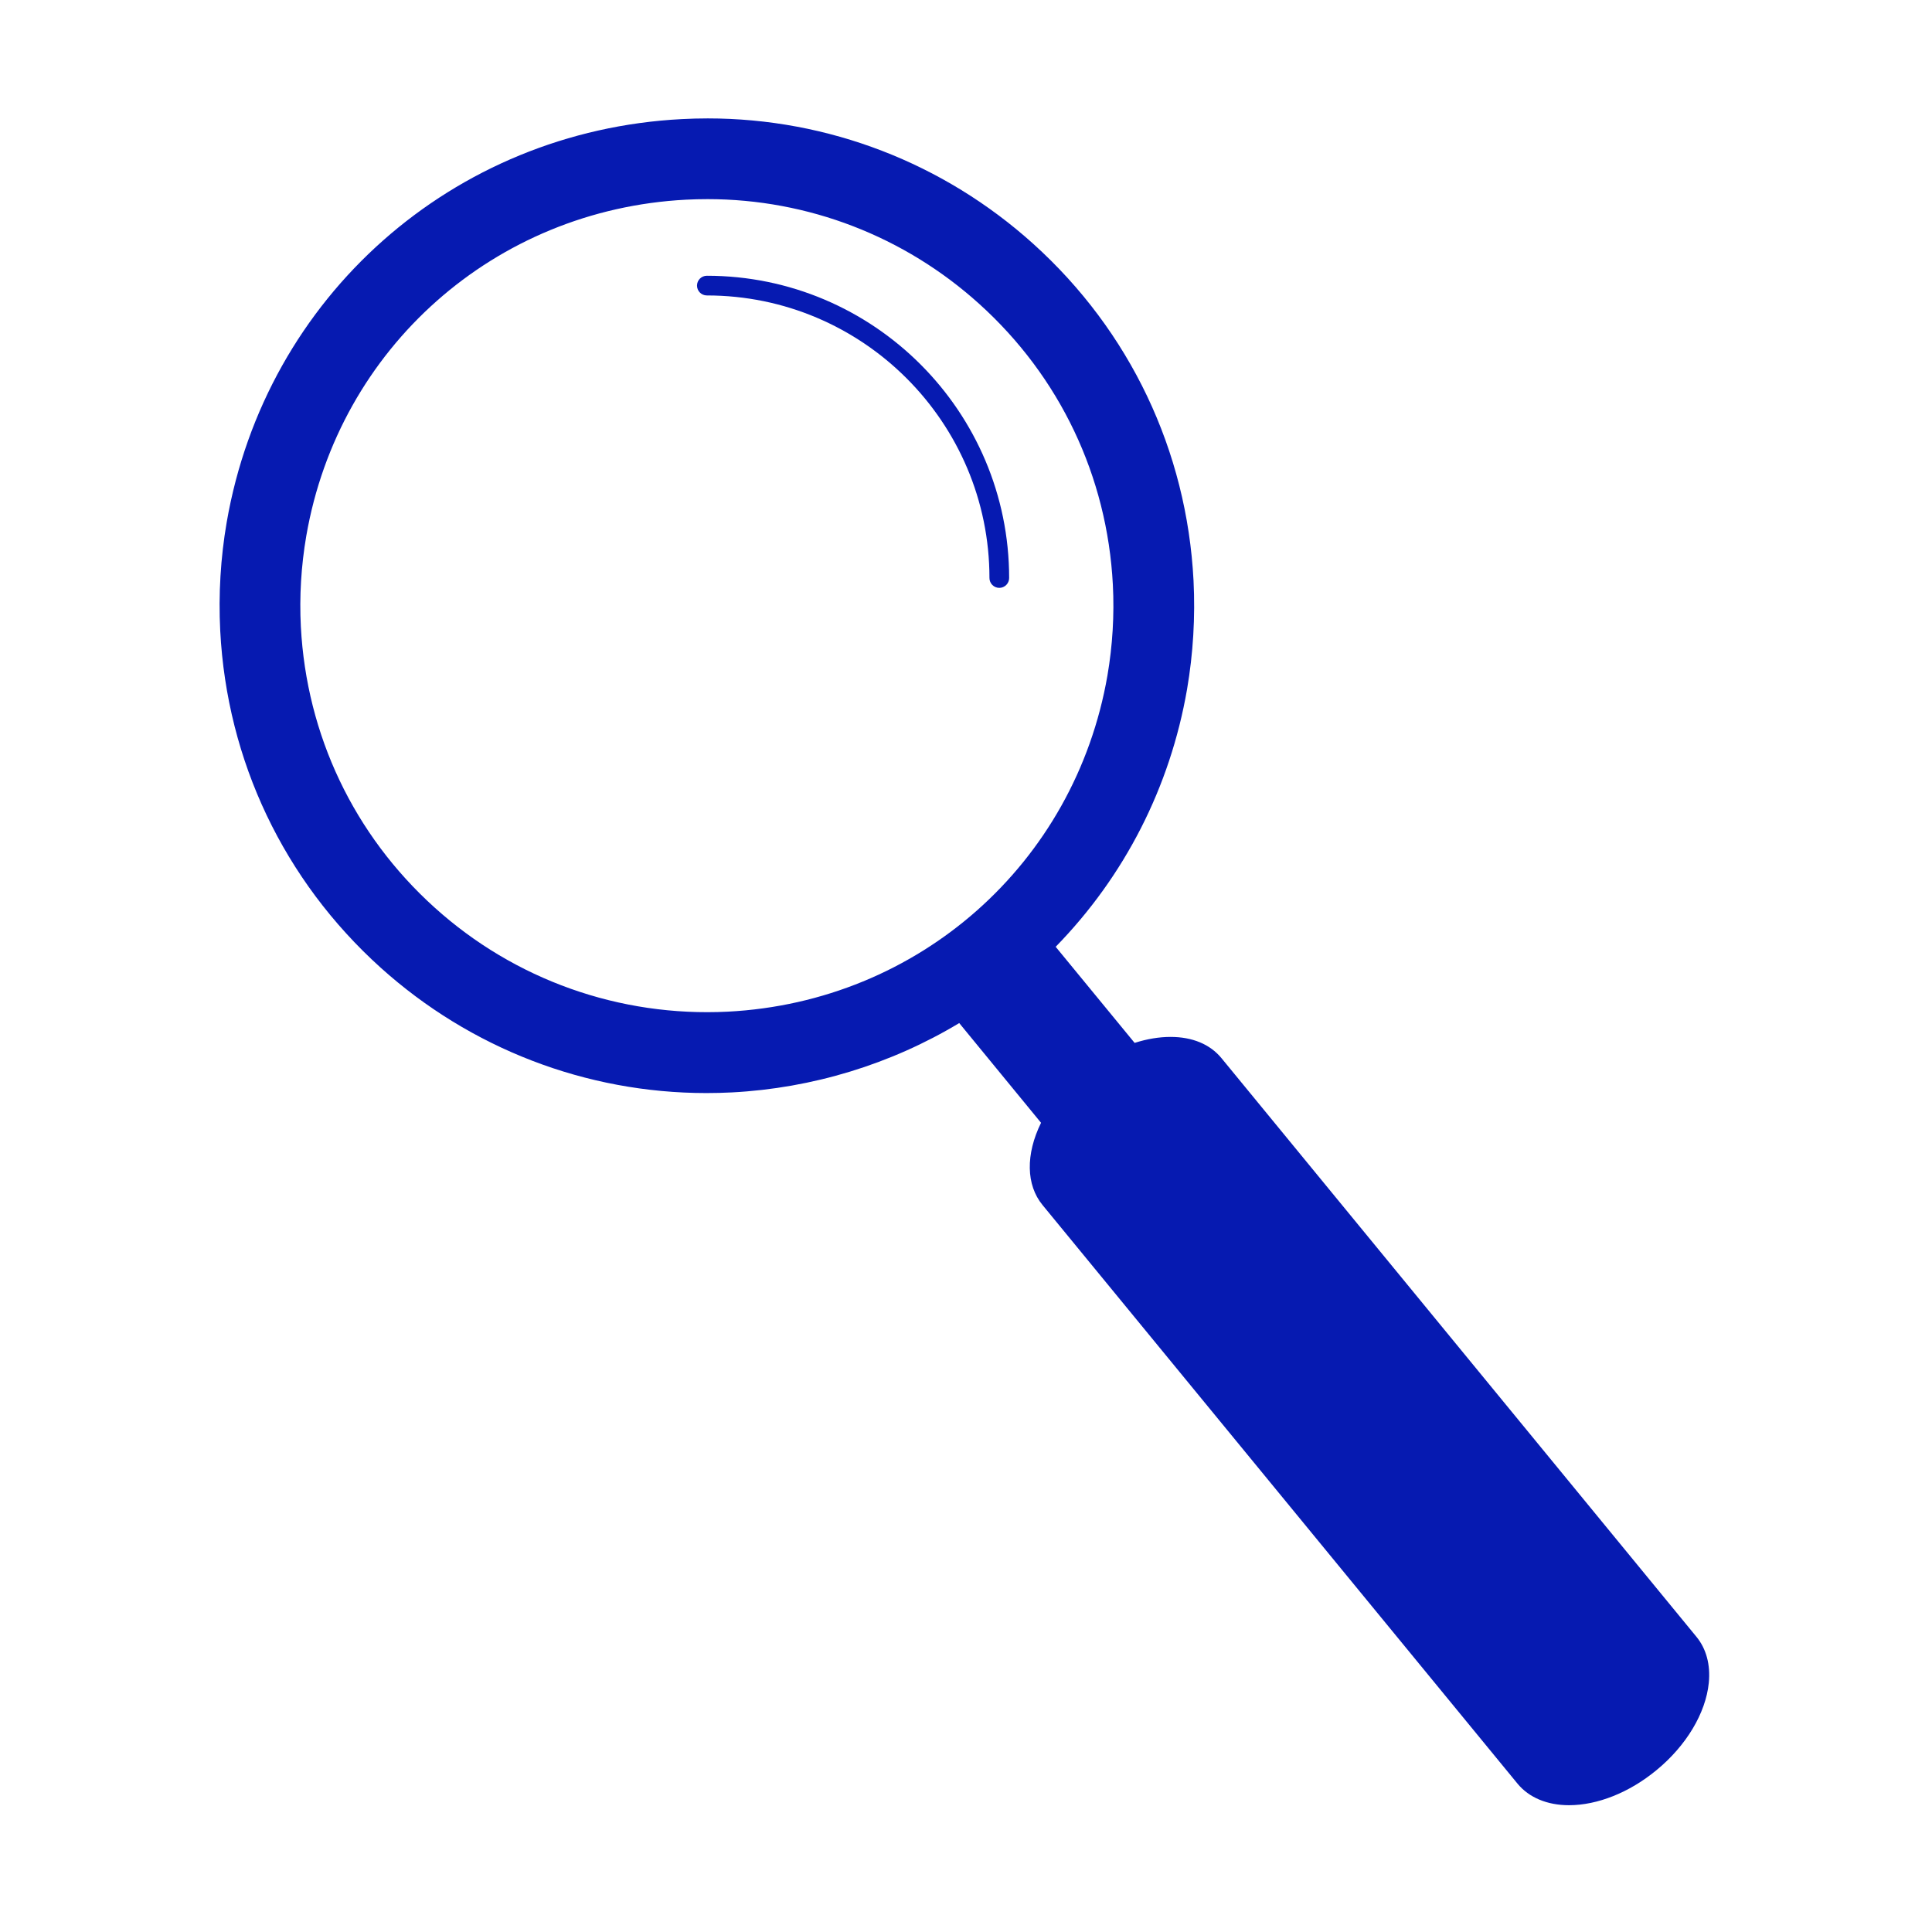 <svg width="115" height="114" viewBox="0 0 115 114" fill="none" xmlns="http://www.w3.org/2000/svg">
<path d="M100.977 97.426L72.706 62.984C72.025 62.158 70.977 61.721 69.674 61.721C68.994 61.721 68.276 61.841 67.537 62.077L62.838 56.357C66.947 52.147 69.65 46.851 70.658 41.029C71.022 38.903 71.152 36.728 71.044 34.563C70.646 26.823 67.257 19.703 61.504 14.514C56.166 9.7 49.285 7.048 42.129 7.048C41.617 7.048 41.098 7.062 40.585 7.089C26.959 7.792 15.819 17.657 13.495 31.08C13.129 33.202 12.999 35.377 13.109 37.545C13.508 45.281 16.897 52.401 22.651 57.593C27.996 62.41 34.885 65.063 42.05 65.063C42.554 65.063 43.066 65.05 43.571 65.024C48.353 64.774 53.026 63.348 57.097 60.897L61.967 66.833C61.044 68.712 61.074 70.534 62.056 71.728L90.328 106.169C91.008 106.997 92.096 107.453 93.392 107.453C95.091 107.453 96.986 106.696 98.587 105.377C100.366 103.922 101.534 101.975 101.714 100.169C101.82 99.091 101.566 98.143 100.977 97.426ZM65.919 40.209C63.981 51.405 54.687 59.633 43.319 60.218C36.885 60.542 30.632 58.321 25.87 54.021C21.072 49.695 18.245 43.756 17.908 37.299C17.815 35.499 17.925 33.681 18.232 31.895C20.17 20.706 29.462 12.477 40.831 11.886C41.261 11.864 41.69 11.853 42.118 11.853C48.092 11.853 53.833 14.066 58.282 18.084C63.081 22.41 65.907 28.351 66.242 34.811C66.334 36.607 66.225 38.423 65.919 40.209Z" fill="#061AB1"/>
<path d="M42.075 16.414C41.751 16.414 41.489 16.677 41.489 17C41.489 17.323 41.751 17.586 42.075 17.586C51.35 17.586 58.896 25.132 58.896 34.406C58.896 34.729 59.159 34.992 59.482 34.992C59.805 34.992 60.068 34.729 60.068 34.406C60.068 24.486 51.997 16.414 42.075 16.414Z" fill="#061AB1"/>
</svg>
